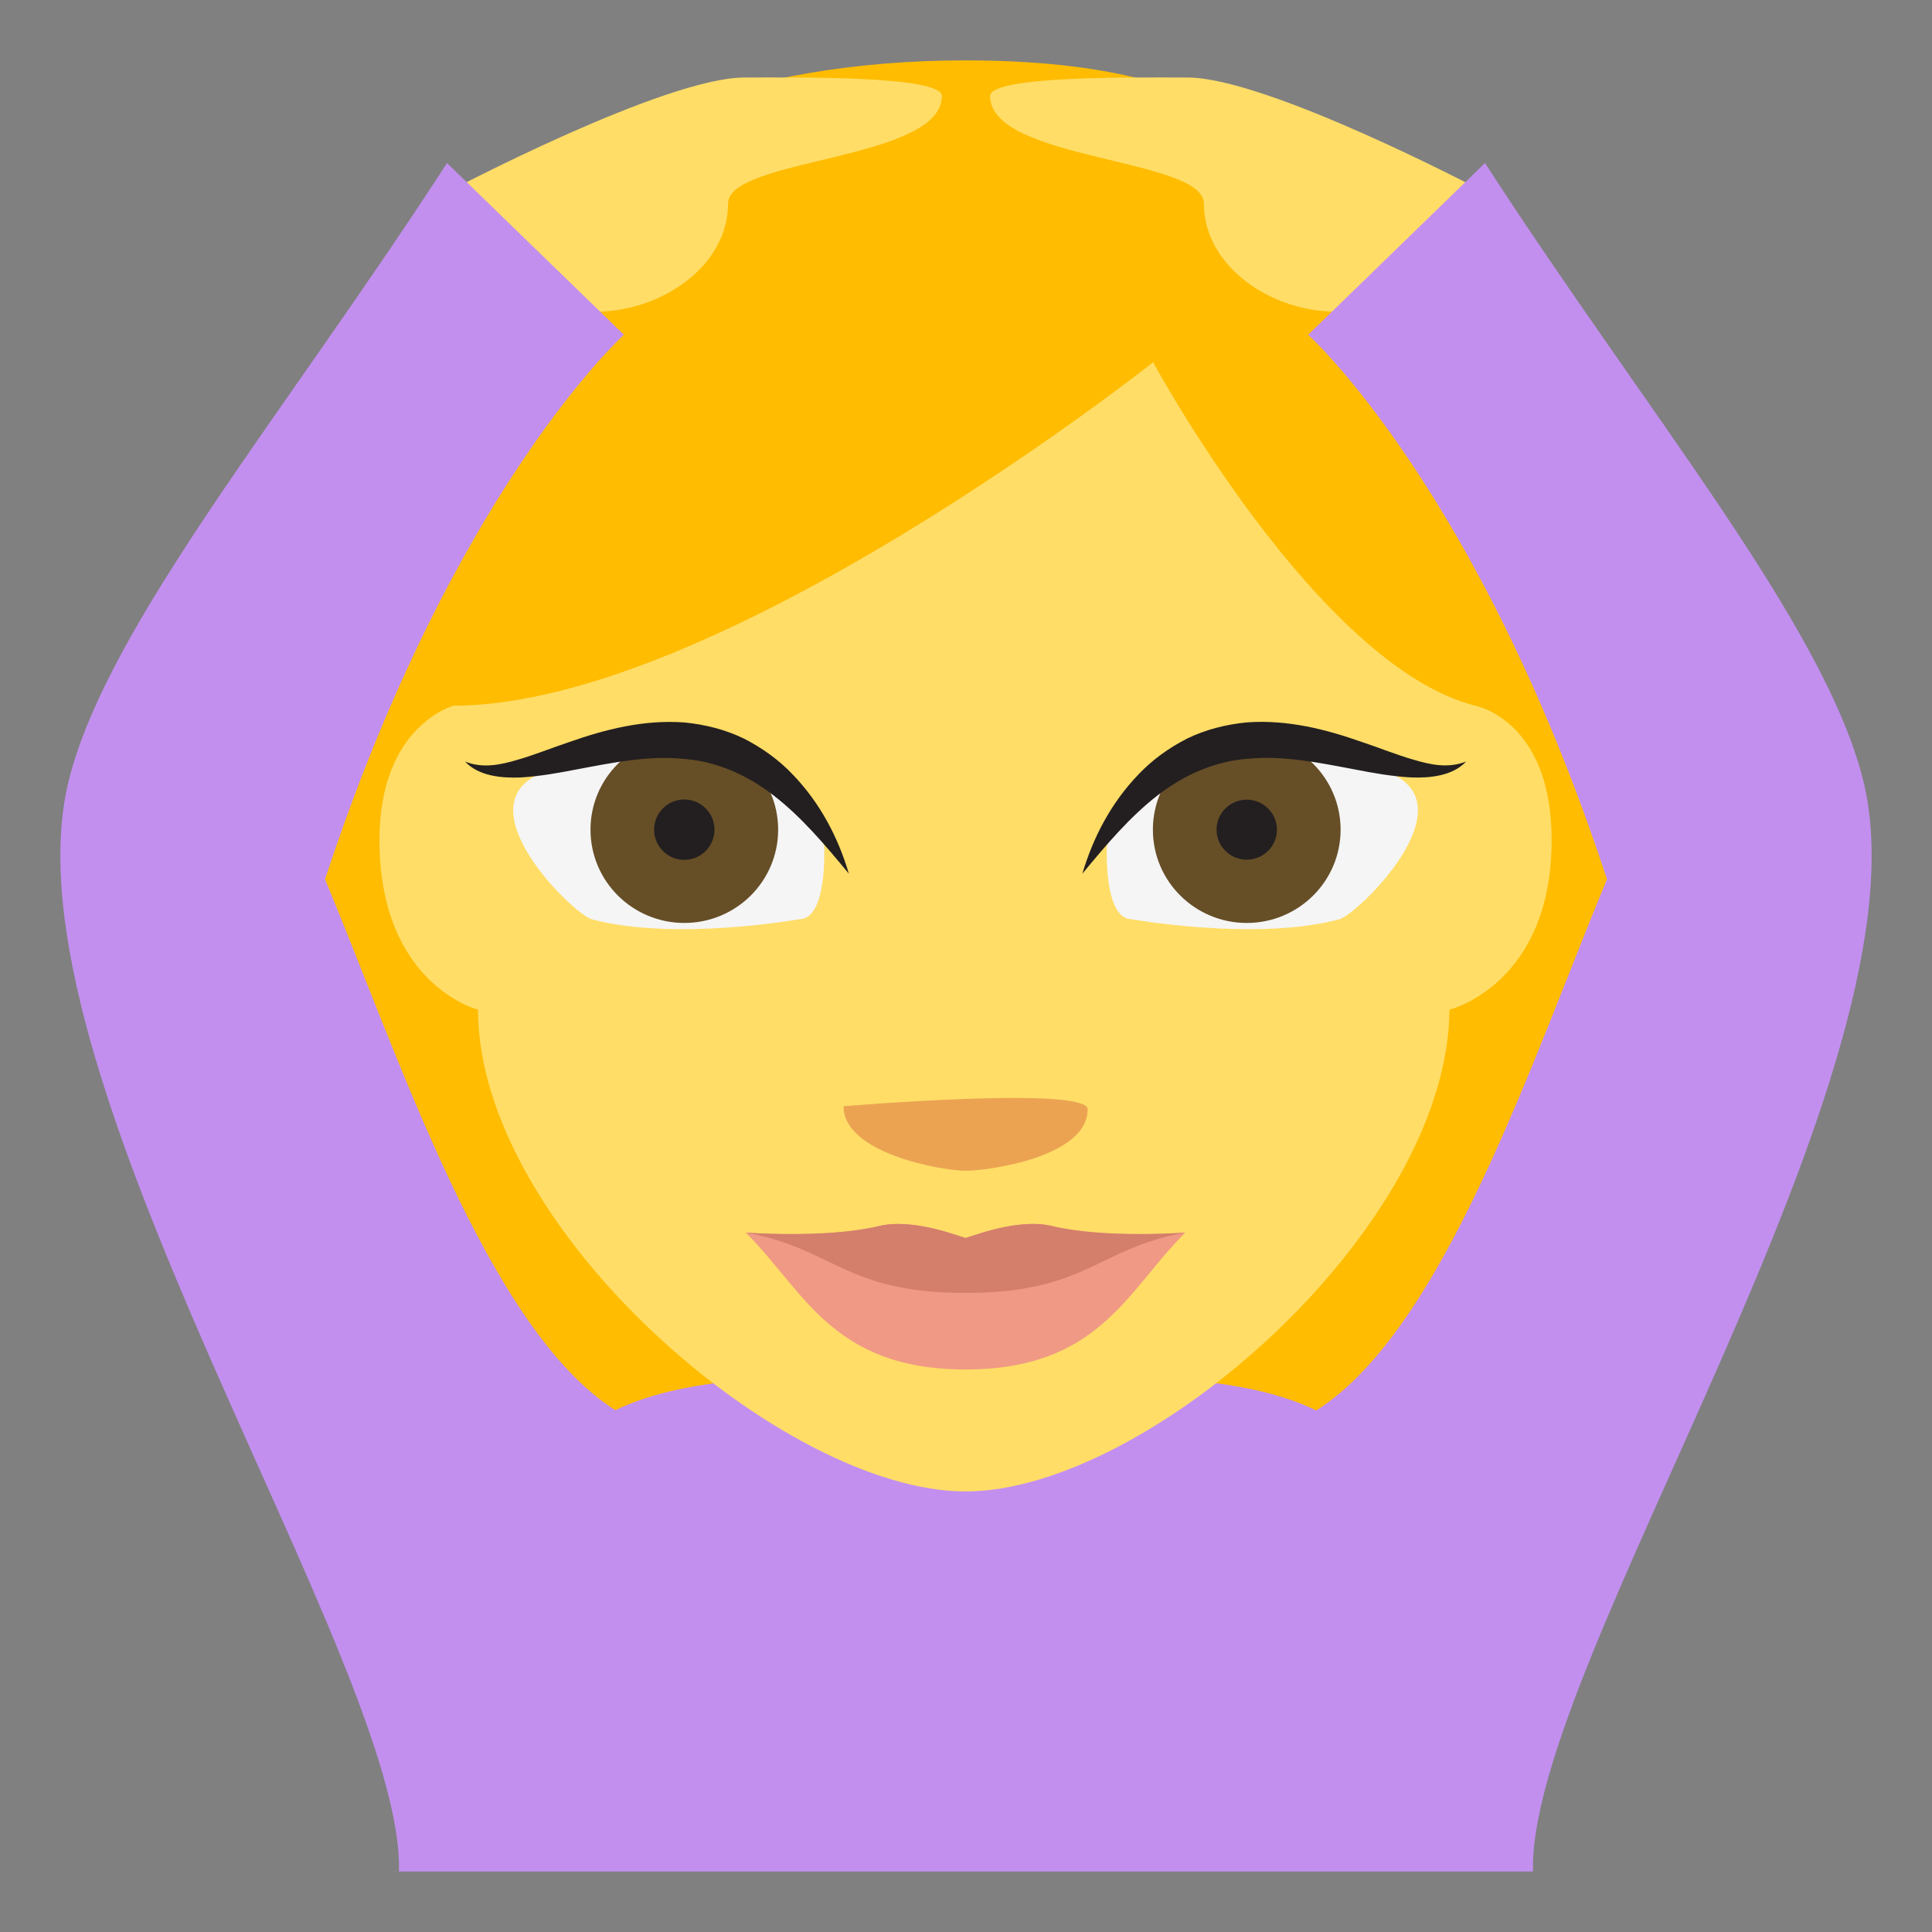 <svg xmlns="http://www.w3.org/2000/svg" viewBox="0 0 64 64" enable-background="new 0 0 64 64"><rect x="0" y="0" width="64" height="64" fill="#808080" stroke="none"/><path fill="#ffbc00" d="M31.986,2C17.336,2,9.336,11.2,9.336,23.315v26.894h45.299V23.315c0-18.01-12.262-17.674-12.262-17.674
		S41.451,2,31.986,2z"/><g fill="#ffdd67"><path d="m31.2 3.181c0-.693-5.04-.613-6.541-.613-2.647 0-9.774 3.762-9.774 3.762s3.235 3.996 4.837 3.996c2.194 0 4.396-1.517 4.396-3.583 0-1.515 7.082-1.418 7.082-3.562"/><path d="m32.799 3.181c0-.693 5.04-.613 6.541-.613 2.647 0 9.773 3.762 9.773 3.762s-3.234 3.996-4.837 3.996c-2.194 0-4.396-1.517-4.396-3.583.001-1.515-7.081-1.418-7.081-3.562"/></g><path fill="#c28fef" d="m61.715 25.827c-1.297-5.15-7.154-12.13-12.523-20.426l-5.857 5.688c0 0 5.652 5.096 9.898 18.04-2.443 5.852-5.391 14.926-9.631 17.594-2.402-1.172-6.07-1.207-11.619-1.207-5.535 0-9.199.035-11.6 1.199-4.232-2.684-7.177-11.742-9.616-17.586 4.246-12.941 9.901-18.04 9.901-18.04l-5.86-5.688c-5.369 8.299-11.227 15.275-12.523 20.426-2.399 9.53 11.126 29.29 10.931 36.17h37.567c-.195-6.879 13.332-26.643 10.932-36.17"/><path fill="#ffdd67" d="m15.832 33.447c0 0-3.262-.828-3.262-5.623 0-3.796 2.459-4.449 2.459-4.449 8.811 0 23.17-11.375 23.17-11.375s5.428 10.04 10.664 11.375c0 0 2.537.465 2.537 4.449 0 4.795-3.385 5.623-3.385 5.623-.045 7.232-9.992 15.959-16.03 15.959-6.04 0-16.15-8.726-16.15-15.959"/><path fill="#eba352" d="m36.03 36.75c0 1.576-3.289 2.033-4.04 2.033-.756 0-4.047-.561-4.047-2.137 0 0 8.09-.683 8.09.104"/><path fill="#f5f5f5" d="m26.477 30.451c.951 0 .824-2.441.824-2.441-2.92-6.478-9.42-2.378-9.42-2.378-2.527 1.121 1.133 4.664 1.719 4.82 2.754.739 6.877-.001 6.877-.001"/><ellipse fill="#664e27" cx="22.669" cy="27.484" rx="3.108" ry="3.09"/><g fill="#231f20"><circle cx="22.668" cy="27.484" r="1"/><path d="m28.12 28.943c-.795-.963-1.582-1.891-2.496-2.595-.912-.703-1.938-1.146-3.045-1.215-1.107-.105-2.268.127-3.471.354-.602.117-1.223.23-1.871.268-.627.025-1.385-.047-1.832-.527.592.234 1.174.109 1.738-.059.568-.162 1.131-.395 1.721-.59 1.164-.41 2.451-.748 3.814-.646.676.066 1.354.236 1.969.535.607.311 1.16.709 1.611 1.186.913.946 1.509 2.094 1.862 3.289"/></g><path fill="#f5f5f5" d="m37.494 30.451c-.953 0-.826-2.441-.826-2.441 2.92-6.478 9.422-2.378 9.422-2.378 2.527 1.121-1.133 4.664-1.721 4.82-2.75.739-6.875-.001-6.875-.001"/><ellipse fill="#664e27" cx="41.3" cy="27.484" rx="3.109" ry="3.09"/><g fill="#231f20"><ellipse cx="41.3" cy="27.484" rx="1" ry=".994"/><path d="m35.854 28.943c.354-1.195.947-2.343 1.861-3.291.451-.477 1-.875 1.609-1.186.615-.299 1.295-.469 1.969-.535 1.363-.102 2.65.236 3.814.646.59.195 1.154.428 1.723.59.563.168 1.146.293 1.738.059-.449.48-1.205.553-1.834.527-.648-.037-1.27-.15-1.873-.268-1.199-.227-2.361-.459-3.467-.354-1.105.068-2.133.512-3.045 1.215-.913.707-1.701 1.634-2.495 2.597"/></g><path fill="#f09985" d="m34.857 40.615c-.588-.145-1.445-.076-2.576.301-.1.029-.199.061-.295.094-.1-.033-.197-.064-.297-.094-1.133-.377-1.988-.445-2.576-.301-1.752.424-4.408.217-4.408.217 1.932 1.916 2.85 4.533 7.281 4.533 4.43 0 5.348-2.617 7.277-4.533.001 0-2.656.207-4.406-.217"/><path fill="#d47f6c" d="m34.857 40.615c-.588-.145-1.445-.076-2.576.301-.1.029-.199.061-.295.094-.1-.033-.197-.064-.297-.094-1.133-.377-1.988-.445-2.576-.301-1.721.416-4.416.215-4.408.217 2.914.52 3.277 1.998 7.281 1.998 4 0 4.365-1.479 7.277-1.998.012-.002-2.687.199-4.406-.217"/></svg>